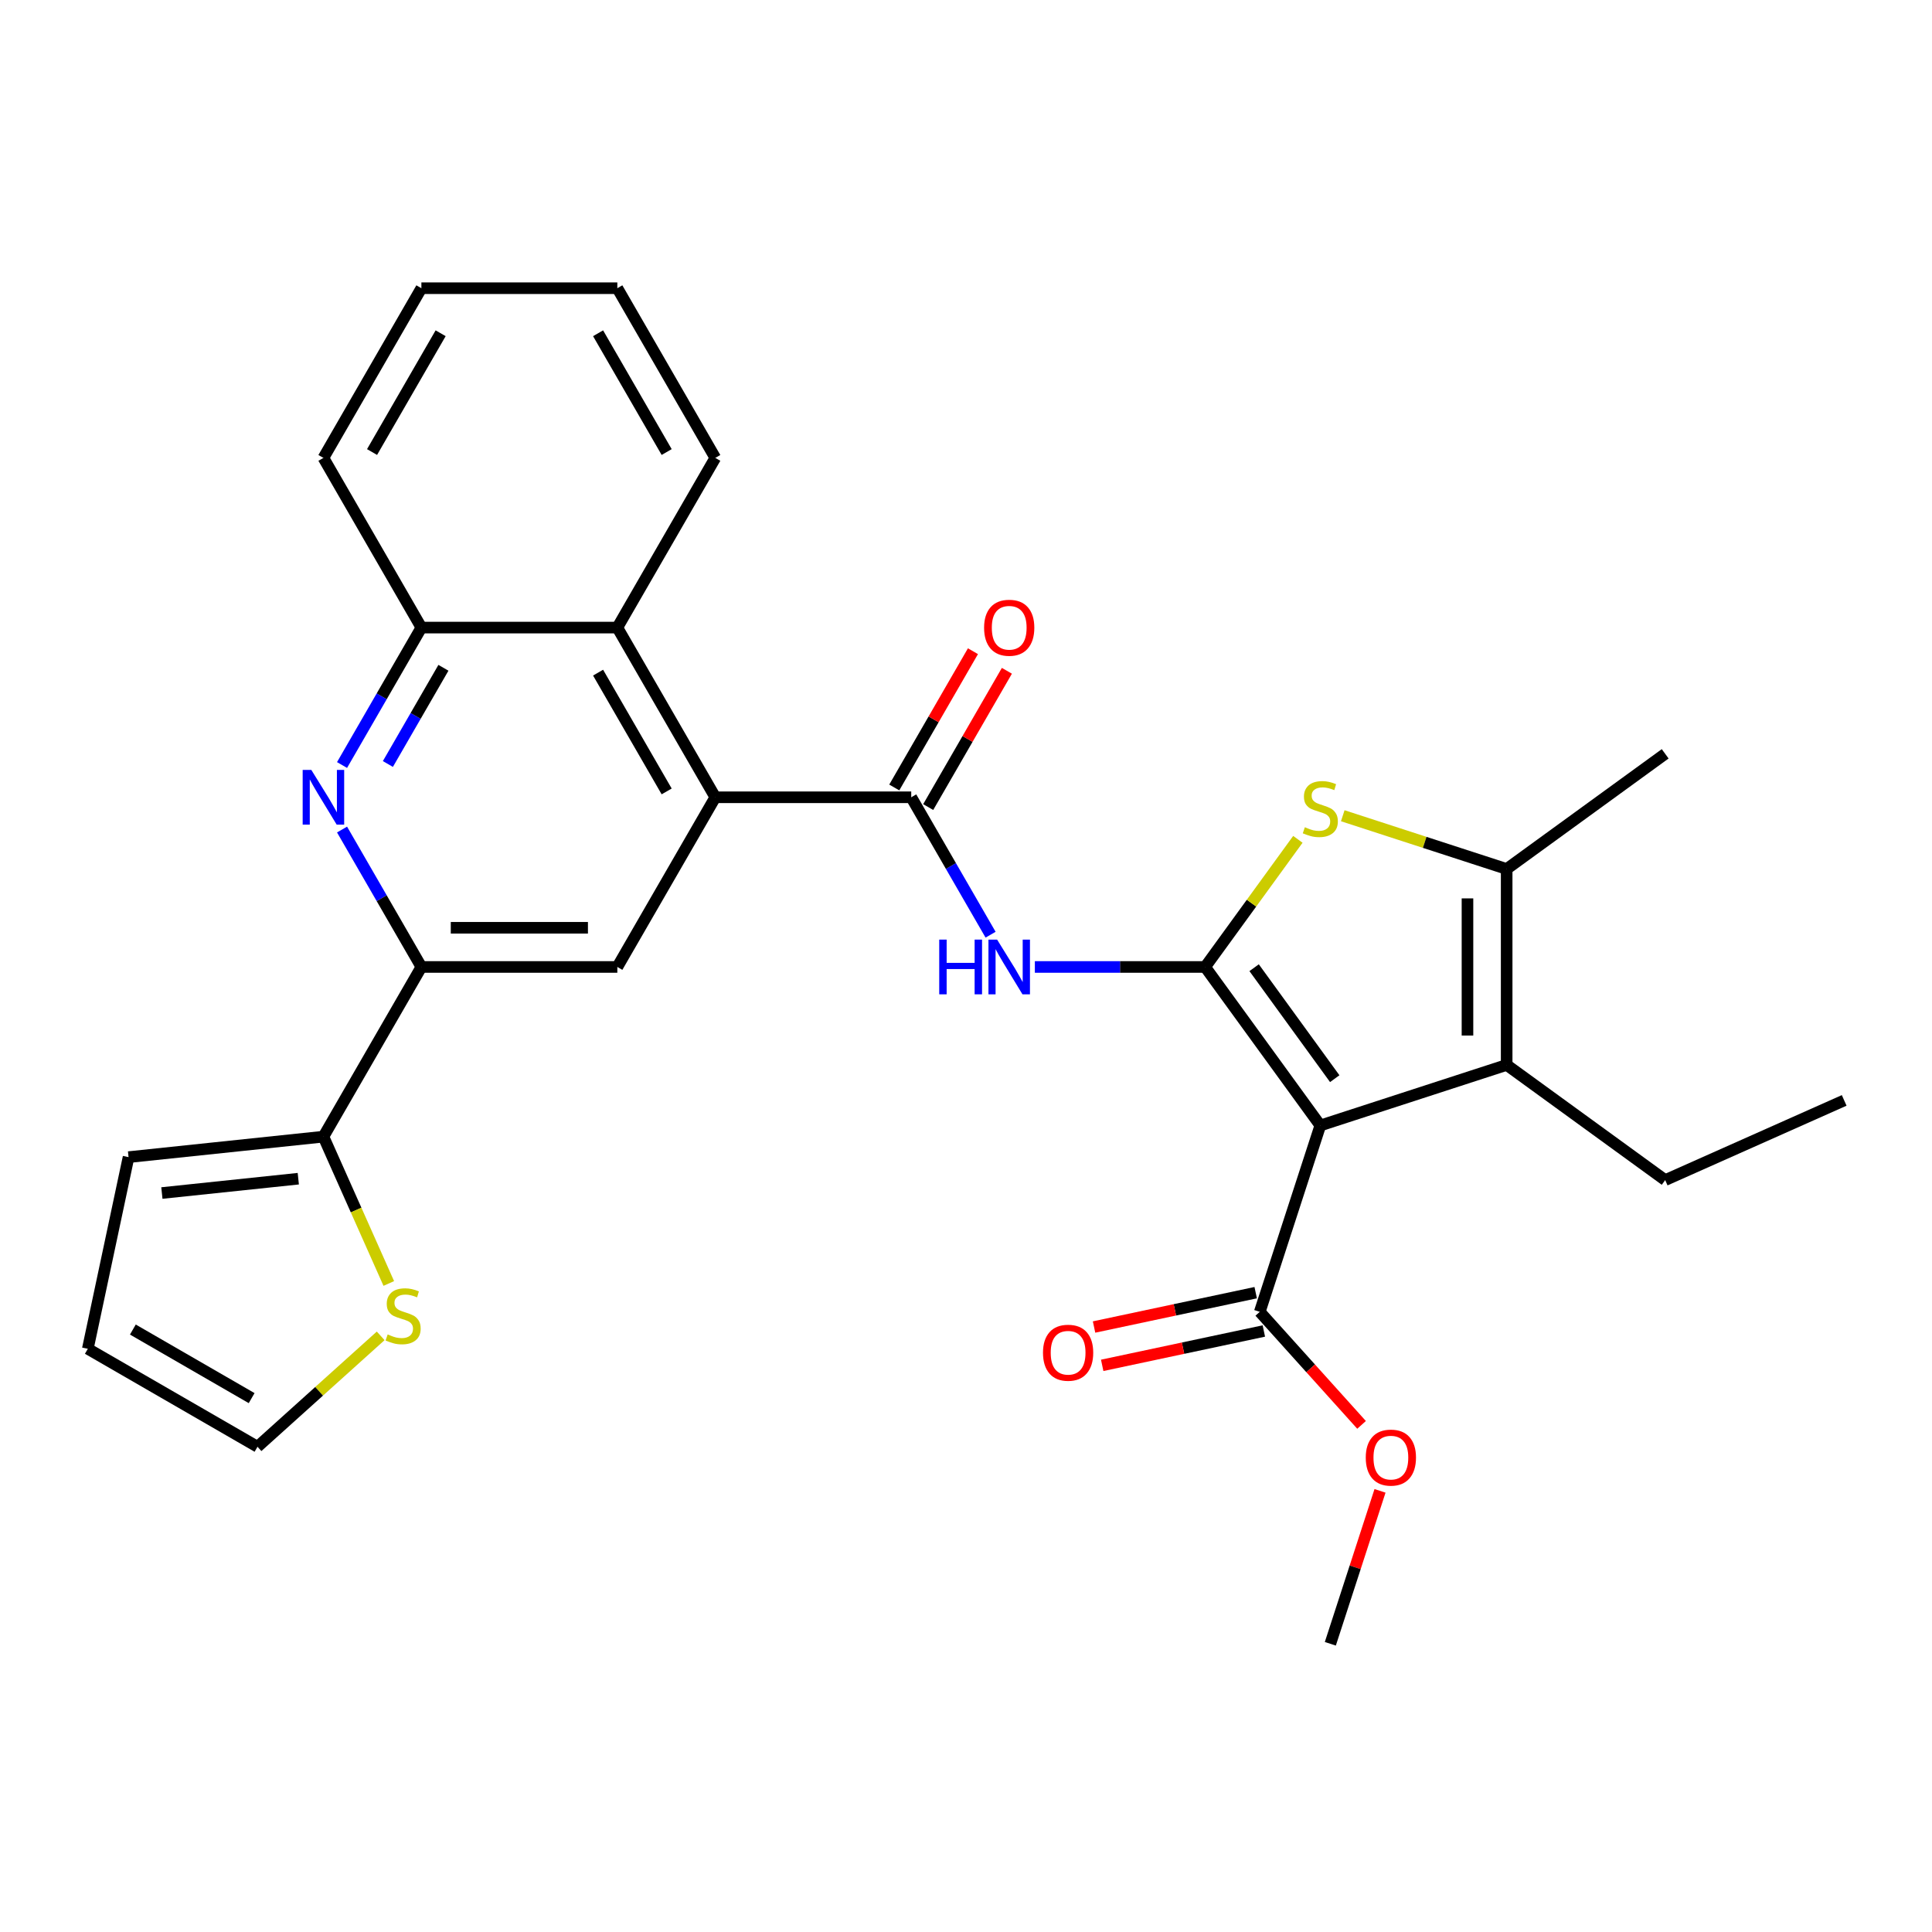<?xml version='1.0' encoding='iso-8859-1'?>
<svg version='1.1' baseProfile='full'
              xmlns='http://www.w3.org/2000/svg'
                      xmlns:rdkit='http://www.rdkit.org/xml'
                      xmlns:xlink='http://www.w3.org/1999/xlink'
                  xml:space='preserve'
width='1000px' height='1000px' viewBox='0 0 1000 1000'>
<!-- END OF HEADER -->
<rect style='opacity:1.0;fill:#FFFFFF;stroke:none' width='1000' height='1000' x='0' y='0'> </rect>
<path class='bond-0' d='M 623.782,500.498 L 683.393,582.547' style='fill:none;fill-rule:evenodd;stroke:#000000;stroke-width:6px;stroke-linecap:butt;stroke-linejoin:miter;stroke-opacity:1' />
<path class='bond-0' d='M 649.133,500.883 L 690.861,558.317' style='fill:none;fill-rule:evenodd;stroke:#000000;stroke-width:6px;stroke-linecap:butt;stroke-linejoin:miter;stroke-opacity:1' />
<path class='bond-1' d='M 623.782,500.498 L 647.78,467.468' style='fill:none;fill-rule:evenodd;stroke:#000000;stroke-width:6px;stroke-linecap:butt;stroke-linejoin:miter;stroke-opacity:1' />
<path class='bond-1' d='M 647.78,467.468 L 671.778,434.437' style='fill:none;fill-rule:evenodd;stroke:#CCCC00;stroke-width:6px;stroke-linecap:butt;stroke-linejoin:miter;stroke-opacity:1' />
<path class='bond-3' d='M 623.782,500.498 L 579.711,500.498' style='fill:none;fill-rule:evenodd;stroke:#000000;stroke-width:6px;stroke-linecap:butt;stroke-linejoin:miter;stroke-opacity:1' />
<path class='bond-3' d='M 579.711,500.498 L 535.64,500.498' style='fill:none;fill-rule:evenodd;stroke:#0000FF;stroke-width:6px;stroke-linecap:butt;stroke-linejoin:miter;stroke-opacity:1' />
<path class='bond-2' d='M 683.393,582.547 L 779.847,551.207' style='fill:none;fill-rule:evenodd;stroke:#000000;stroke-width:6px;stroke-linecap:butt;stroke-linejoin:miter;stroke-opacity:1' />
<path class='bond-9' d='M 683.393,582.547 L 652.054,679.001' style='fill:none;fill-rule:evenodd;stroke:#000000;stroke-width:6px;stroke-linecap:butt;stroke-linejoin:miter;stroke-opacity:1' />
<path class='bond-5' d='M 695.009,422.224 L 737.428,436.007' style='fill:none;fill-rule:evenodd;stroke:#CCCC00;stroke-width:6px;stroke-linecap:butt;stroke-linejoin:miter;stroke-opacity:1' />
<path class='bond-5' d='M 737.428,436.007 L 779.847,449.79' style='fill:none;fill-rule:evenodd;stroke:#000000;stroke-width:6px;stroke-linecap:butt;stroke-linejoin:miter;stroke-opacity:1' />
<path class='bond-21' d='M 779.847,551.207 L 861.896,610.819' style='fill:none;fill-rule:evenodd;stroke:#000000;stroke-width:6px;stroke-linecap:butt;stroke-linejoin:miter;stroke-opacity:1' />
<path class='bond-29' d='M 779.847,551.207 L 779.847,449.79' style='fill:none;fill-rule:evenodd;stroke:#000000;stroke-width:6px;stroke-linecap:butt;stroke-linejoin:miter;stroke-opacity:1' />
<path class='bond-29' d='M 759.564,535.994 L 759.564,465.002' style='fill:none;fill-rule:evenodd;stroke:#000000;stroke-width:6px;stroke-linecap:butt;stroke-linejoin:miter;stroke-opacity:1' />
<path class='bond-4' d='M 512.725,483.803 L 492.19,448.235' style='fill:none;fill-rule:evenodd;stroke:#0000FF;stroke-width:6px;stroke-linecap:butt;stroke-linejoin:miter;stroke-opacity:1' />
<path class='bond-4' d='M 492.19,448.235 L 471.655,412.668' style='fill:none;fill-rule:evenodd;stroke:#000000;stroke-width:6px;stroke-linecap:butt;stroke-linejoin:miter;stroke-opacity:1' />
<path class='bond-6' d='M 471.655,412.668 L 370.238,412.668' style='fill:none;fill-rule:evenodd;stroke:#000000;stroke-width:6px;stroke-linecap:butt;stroke-linejoin:miter;stroke-opacity:1' />
<path class='bond-15' d='M 480.438,417.739 L 500.8,382.472' style='fill:none;fill-rule:evenodd;stroke:#000000;stroke-width:6px;stroke-linecap:butt;stroke-linejoin:miter;stroke-opacity:1' />
<path class='bond-15' d='M 500.8,382.472 L 521.162,347.204' style='fill:none;fill-rule:evenodd;stroke:#FF0000;stroke-width:6px;stroke-linecap:butt;stroke-linejoin:miter;stroke-opacity:1' />
<path class='bond-15' d='M 462.872,407.597 L 483.234,372.33' style='fill:none;fill-rule:evenodd;stroke:#000000;stroke-width:6px;stroke-linecap:butt;stroke-linejoin:miter;stroke-opacity:1' />
<path class='bond-15' d='M 483.234,372.33 L 503.596,337.062' style='fill:none;fill-rule:evenodd;stroke:#FF0000;stroke-width:6px;stroke-linecap:butt;stroke-linejoin:miter;stroke-opacity:1' />
<path class='bond-22' d='M 779.847,449.79 L 861.896,390.178' style='fill:none;fill-rule:evenodd;stroke:#000000;stroke-width:6px;stroke-linecap:butt;stroke-linejoin:miter;stroke-opacity:1' />
<path class='bond-10' d='M 370.238,412.668 L 319.529,500.498' style='fill:none;fill-rule:evenodd;stroke:#000000;stroke-width:6px;stroke-linecap:butt;stroke-linejoin:miter;stroke-opacity:1' />
<path class='bond-12' d='M 370.238,412.668 L 319.529,324.838' style='fill:none;fill-rule:evenodd;stroke:#000000;stroke-width:6px;stroke-linecap:butt;stroke-linejoin:miter;stroke-opacity:1' />
<path class='bond-12' d='M 345.065,409.635 L 309.569,348.154' style='fill:none;fill-rule:evenodd;stroke:#000000;stroke-width:6px;stroke-linecap:butt;stroke-linejoin:miter;stroke-opacity:1' />
<path class='bond-7' d='M 177.042,395.973 L 197.576,360.405' style='fill:none;fill-rule:evenodd;stroke:#0000FF;stroke-width:6px;stroke-linecap:butt;stroke-linejoin:miter;stroke-opacity:1' />
<path class='bond-7' d='M 197.576,360.405 L 218.111,324.838' style='fill:none;fill-rule:evenodd;stroke:#000000;stroke-width:6px;stroke-linecap:butt;stroke-linejoin:miter;stroke-opacity:1' />
<path class='bond-7' d='M 200.768,395.444 L 215.142,370.547' style='fill:none;fill-rule:evenodd;stroke:#0000FF;stroke-width:6px;stroke-linecap:butt;stroke-linejoin:miter;stroke-opacity:1' />
<path class='bond-7' d='M 215.142,370.547 L 229.517,345.65' style='fill:none;fill-rule:evenodd;stroke:#000000;stroke-width:6px;stroke-linecap:butt;stroke-linejoin:miter;stroke-opacity:1' />
<path class='bond-30' d='M 177.042,429.364 L 197.576,464.931' style='fill:none;fill-rule:evenodd;stroke:#0000FF;stroke-width:6px;stroke-linecap:butt;stroke-linejoin:miter;stroke-opacity:1' />
<path class='bond-30' d='M 197.576,464.931 L 218.111,500.498' style='fill:none;fill-rule:evenodd;stroke:#000000;stroke-width:6px;stroke-linecap:butt;stroke-linejoin:miter;stroke-opacity:1' />
<path class='bond-8' d='M 218.111,500.498 L 319.529,500.498' style='fill:none;fill-rule:evenodd;stroke:#000000;stroke-width:6px;stroke-linecap:butt;stroke-linejoin:miter;stroke-opacity:1' />
<path class='bond-8' d='M 233.324,480.215 L 304.316,480.215' style='fill:none;fill-rule:evenodd;stroke:#000000;stroke-width:6px;stroke-linecap:butt;stroke-linejoin:miter;stroke-opacity:1' />
<path class='bond-11' d='M 218.111,500.498 L 167.402,588.329' style='fill:none;fill-rule:evenodd;stroke:#000000;stroke-width:6px;stroke-linecap:butt;stroke-linejoin:miter;stroke-opacity:1' />
<path class='bond-18' d='M 649.945,669.081 L 608.112,677.972' style='fill:none;fill-rule:evenodd;stroke:#000000;stroke-width:6px;stroke-linecap:butt;stroke-linejoin:miter;stroke-opacity:1' />
<path class='bond-18' d='M 608.112,677.972 L 566.279,686.864' style='fill:none;fill-rule:evenodd;stroke:#FF0000;stroke-width:6px;stroke-linecap:butt;stroke-linejoin:miter;stroke-opacity:1' />
<path class='bond-18' d='M 654.162,688.921 L 612.329,697.813' style='fill:none;fill-rule:evenodd;stroke:#000000;stroke-width:6px;stroke-linecap:butt;stroke-linejoin:miter;stroke-opacity:1' />
<path class='bond-18' d='M 612.329,697.813 L 570.496,706.705' style='fill:none;fill-rule:evenodd;stroke:#FF0000;stroke-width:6px;stroke-linecap:butt;stroke-linejoin:miter;stroke-opacity:1' />
<path class='bond-20' d='M 652.054,679.001 L 678.396,708.257' style='fill:none;fill-rule:evenodd;stroke:#000000;stroke-width:6px;stroke-linecap:butt;stroke-linejoin:miter;stroke-opacity:1' />
<path class='bond-20' d='M 678.396,708.257 L 704.739,737.513' style='fill:none;fill-rule:evenodd;stroke:#FF0000;stroke-width:6px;stroke-linecap:butt;stroke-linejoin:miter;stroke-opacity:1' />
<path class='bond-14' d='M 167.402,588.329 L 184.32,626.326' style='fill:none;fill-rule:evenodd;stroke:#000000;stroke-width:6px;stroke-linecap:butt;stroke-linejoin:miter;stroke-opacity:1' />
<path class='bond-14' d='M 184.32,626.326 L 201.237,664.323' style='fill:none;fill-rule:evenodd;stroke:#CCCC00;stroke-width:6px;stroke-linecap:butt;stroke-linejoin:miter;stroke-opacity:1' />
<path class='bond-16' d='M 167.402,588.329 L 66.54,598.93' style='fill:none;fill-rule:evenodd;stroke:#000000;stroke-width:6px;stroke-linecap:butt;stroke-linejoin:miter;stroke-opacity:1' />
<path class='bond-16' d='M 154.393,610.091 L 83.79,617.512' style='fill:none;fill-rule:evenodd;stroke:#000000;stroke-width:6px;stroke-linecap:butt;stroke-linejoin:miter;stroke-opacity:1' />
<path class='bond-13' d='M 319.529,324.838 L 218.111,324.838' style='fill:none;fill-rule:evenodd;stroke:#000000;stroke-width:6px;stroke-linecap:butt;stroke-linejoin:miter;stroke-opacity:1' />
<path class='bond-23' d='M 319.529,324.838 L 370.238,237.008' style='fill:none;fill-rule:evenodd;stroke:#000000;stroke-width:6px;stroke-linecap:butt;stroke-linejoin:miter;stroke-opacity:1' />
<path class='bond-24' d='M 218.111,324.838 L 167.402,237.008' style='fill:none;fill-rule:evenodd;stroke:#000000;stroke-width:6px;stroke-linecap:butt;stroke-linejoin:miter;stroke-opacity:1' />
<path class='bond-17' d='M 197.037,691.437 L 165.161,720.138' style='fill:none;fill-rule:evenodd;stroke:#CCCC00;stroke-width:6px;stroke-linecap:butt;stroke-linejoin:miter;stroke-opacity:1' />
<path class='bond-17' d='M 165.161,720.138 L 133.285,748.84' style='fill:none;fill-rule:evenodd;stroke:#000000;stroke-width:6px;stroke-linecap:butt;stroke-linejoin:miter;stroke-opacity:1' />
<path class='bond-19' d='M 66.54,598.93 L 45.455,698.131' style='fill:none;fill-rule:evenodd;stroke:#000000;stroke-width:6px;stroke-linecap:butt;stroke-linejoin:miter;stroke-opacity:1' />
<path class='bond-32' d='M 133.285,748.84 L 45.455,698.131' style='fill:none;fill-rule:evenodd;stroke:#000000;stroke-width:6px;stroke-linecap:butt;stroke-linejoin:miter;stroke-opacity:1' />
<path class='bond-32' d='M 130.252,723.667 L 68.771,688.171' style='fill:none;fill-rule:evenodd;stroke:#000000;stroke-width:6px;stroke-linecap:butt;stroke-linejoin:miter;stroke-opacity:1' />
<path class='bond-25' d='M 714.296,771.664 L 701.436,811.243' style='fill:none;fill-rule:evenodd;stroke:#FF0000;stroke-width:6px;stroke-linecap:butt;stroke-linejoin:miter;stroke-opacity:1' />
<path class='bond-25' d='M 701.436,811.243 L 688.576,850.823' style='fill:none;fill-rule:evenodd;stroke:#000000;stroke-width:6px;stroke-linecap:butt;stroke-linejoin:miter;stroke-opacity:1' />
<path class='bond-26' d='M 861.896,610.819 L 954.545,569.569' style='fill:none;fill-rule:evenodd;stroke:#000000;stroke-width:6px;stroke-linecap:butt;stroke-linejoin:miter;stroke-opacity:1' />
<path class='bond-27' d='M 370.238,237.008 L 319.529,149.177' style='fill:none;fill-rule:evenodd;stroke:#000000;stroke-width:6px;stroke-linecap:butt;stroke-linejoin:miter;stroke-opacity:1' />
<path class='bond-27' d='M 345.065,233.975 L 309.569,172.494' style='fill:none;fill-rule:evenodd;stroke:#000000;stroke-width:6px;stroke-linecap:butt;stroke-linejoin:miter;stroke-opacity:1' />
<path class='bond-31' d='M 167.402,237.008 L 218.111,149.177' style='fill:none;fill-rule:evenodd;stroke:#000000;stroke-width:6px;stroke-linecap:butt;stroke-linejoin:miter;stroke-opacity:1' />
<path class='bond-31' d='M 192.575,233.975 L 228.071,172.494' style='fill:none;fill-rule:evenodd;stroke:#000000;stroke-width:6px;stroke-linecap:butt;stroke-linejoin:miter;stroke-opacity:1' />
<path class='bond-28' d='M 319.529,149.177 L 218.111,149.177' style='fill:none;fill-rule:evenodd;stroke:#000000;stroke-width:6px;stroke-linecap:butt;stroke-linejoin:miter;stroke-opacity:1' />
<path  class='atom-2' d='M 675.393 428.17
Q 675.713 428.29, 677.033 428.85
Q 678.353 429.41, 679.793 429.77
Q 681.273 430.09, 682.713 430.09
Q 685.393 430.09, 686.953 428.81
Q 688.513 427.49, 688.513 425.21
Q 688.513 423.65, 687.713 422.69
Q 686.953 421.73, 685.753 421.21
Q 684.553 420.69, 682.553 420.09
Q 680.033 419.33, 678.513 418.61
Q 677.033 417.89, 675.953 416.37
Q 674.913 414.85, 674.913 412.29
Q 674.913 408.73, 677.313 406.53
Q 679.753 404.33, 684.553 404.33
Q 687.833 404.33, 691.553 405.89
L 690.633 408.97
Q 687.233 407.57, 684.673 407.57
Q 681.913 407.57, 680.393 408.73
Q 678.873 409.85, 678.913 411.81
Q 678.913 413.33, 679.673 414.25
Q 680.473 415.17, 681.593 415.69
Q 682.753 416.21, 684.673 416.81
Q 687.233 417.61, 688.753 418.41
Q 690.273 419.21, 691.353 420.85
Q 692.473 422.45, 692.473 425.21
Q 692.473 429.13, 689.833 431.25
Q 687.233 433.33, 682.873 433.33
Q 680.353 433.33, 678.433 432.77
Q 676.553 432.25, 674.313 431.33
L 675.393 428.17
' fill='#CCCC00'/>
<path  class='atom-4' d='M 486.144 486.338
L 489.984 486.338
L 489.984 498.378
L 504.464 498.378
L 504.464 486.338
L 508.304 486.338
L 508.304 514.658
L 504.464 514.658
L 504.464 501.578
L 489.984 501.578
L 489.984 514.658
L 486.144 514.658
L 486.144 486.338
' fill='#0000FF'/>
<path  class='atom-4' d='M 516.104 486.338
L 525.384 501.338
Q 526.304 502.818, 527.784 505.498
Q 529.264 508.178, 529.344 508.338
L 529.344 486.338
L 533.104 486.338
L 533.104 514.658
L 529.224 514.658
L 519.264 498.258
Q 518.104 496.338, 516.864 494.138
Q 515.664 491.938, 515.304 491.258
L 515.304 514.658
L 511.624 514.658
L 511.624 486.338
L 516.104 486.338
' fill='#0000FF'/>
<path  class='atom-8' d='M 161.142 398.508
L 170.422 413.508
Q 171.342 414.988, 172.822 417.668
Q 174.302 420.348, 174.382 420.508
L 174.382 398.508
L 178.142 398.508
L 178.142 426.828
L 174.262 426.828
L 164.302 410.428
Q 163.142 408.508, 161.902 406.308
Q 160.702 404.108, 160.342 403.428
L 160.342 426.828
L 156.662 426.828
L 156.662 398.508
L 161.142 398.508
' fill='#0000FF'/>
<path  class='atom-15' d='M 200.653 690.698
Q 200.973 690.818, 202.293 691.378
Q 203.613 691.938, 205.053 692.298
Q 206.533 692.618, 207.973 692.618
Q 210.653 692.618, 212.213 691.338
Q 213.773 690.018, 213.773 687.738
Q 213.773 686.178, 212.973 685.218
Q 212.213 684.258, 211.013 683.738
Q 209.813 683.218, 207.813 682.618
Q 205.293 681.858, 203.773 681.138
Q 202.293 680.418, 201.213 678.898
Q 200.173 677.378, 200.173 674.818
Q 200.173 671.258, 202.573 669.058
Q 205.013 666.858, 209.813 666.858
Q 213.093 666.858, 216.813 668.418
L 215.893 671.498
Q 212.493 670.098, 209.933 670.098
Q 207.173 670.098, 205.653 671.258
Q 204.133 672.378, 204.173 674.338
Q 204.173 675.858, 204.933 676.778
Q 205.733 677.698, 206.853 678.218
Q 208.013 678.738, 209.933 679.338
Q 212.493 680.138, 214.013 680.938
Q 215.533 681.738, 216.613 683.378
Q 217.733 684.978, 217.733 687.738
Q 217.733 691.658, 215.093 693.778
Q 212.493 695.858, 208.133 695.858
Q 205.613 695.858, 203.693 695.298
Q 201.813 694.778, 199.573 693.858
L 200.653 690.698
' fill='#CCCC00'/>
<path  class='atom-16' d='M 509.364 324.918
Q 509.364 318.118, 512.724 314.318
Q 516.084 310.518, 522.364 310.518
Q 528.644 310.518, 532.004 314.318
Q 535.364 318.118, 535.364 324.918
Q 535.364 331.798, 531.964 335.718
Q 528.564 339.598, 522.364 339.598
Q 516.124 339.598, 512.724 335.718
Q 509.364 331.838, 509.364 324.918
M 522.364 336.398
Q 526.684 336.398, 529.004 333.518
Q 531.364 330.598, 531.364 324.918
Q 531.364 319.358, 529.004 316.558
Q 526.684 313.718, 522.364 313.718
Q 518.044 313.718, 515.684 316.518
Q 513.364 319.318, 513.364 324.918
Q 513.364 330.638, 515.684 333.518
Q 518.044 336.398, 522.364 336.398
' fill='#FF0000'/>
<path  class='atom-19' d='M 539.852 700.167
Q 539.852 693.367, 543.212 689.567
Q 546.572 685.767, 552.852 685.767
Q 559.132 685.767, 562.492 689.567
Q 565.852 693.367, 565.852 700.167
Q 565.852 707.047, 562.452 710.967
Q 559.052 714.847, 552.852 714.847
Q 546.612 714.847, 543.212 710.967
Q 539.852 707.087, 539.852 700.167
M 552.852 711.647
Q 557.172 711.647, 559.492 708.767
Q 561.852 705.847, 561.852 700.167
Q 561.852 694.607, 559.492 691.807
Q 557.172 688.967, 552.852 688.967
Q 548.532 688.967, 546.172 691.767
Q 543.852 694.567, 543.852 700.167
Q 543.852 705.887, 546.172 708.767
Q 548.532 711.647, 552.852 711.647
' fill='#FF0000'/>
<path  class='atom-21' d='M 706.915 754.449
Q 706.915 747.649, 710.275 743.849
Q 713.635 740.049, 719.915 740.049
Q 726.195 740.049, 729.555 743.849
Q 732.915 747.649, 732.915 754.449
Q 732.915 761.329, 729.515 765.249
Q 726.115 769.129, 719.915 769.129
Q 713.675 769.129, 710.275 765.249
Q 706.915 761.369, 706.915 754.449
M 719.915 765.929
Q 724.235 765.929, 726.555 763.049
Q 728.915 760.129, 728.915 754.449
Q 728.915 748.889, 726.555 746.089
Q 724.235 743.249, 719.915 743.249
Q 715.595 743.249, 713.235 746.049
Q 710.915 748.849, 710.915 754.449
Q 710.915 760.169, 713.235 763.049
Q 715.595 765.929, 719.915 765.929
' fill='#FF0000'/>
</svg>
